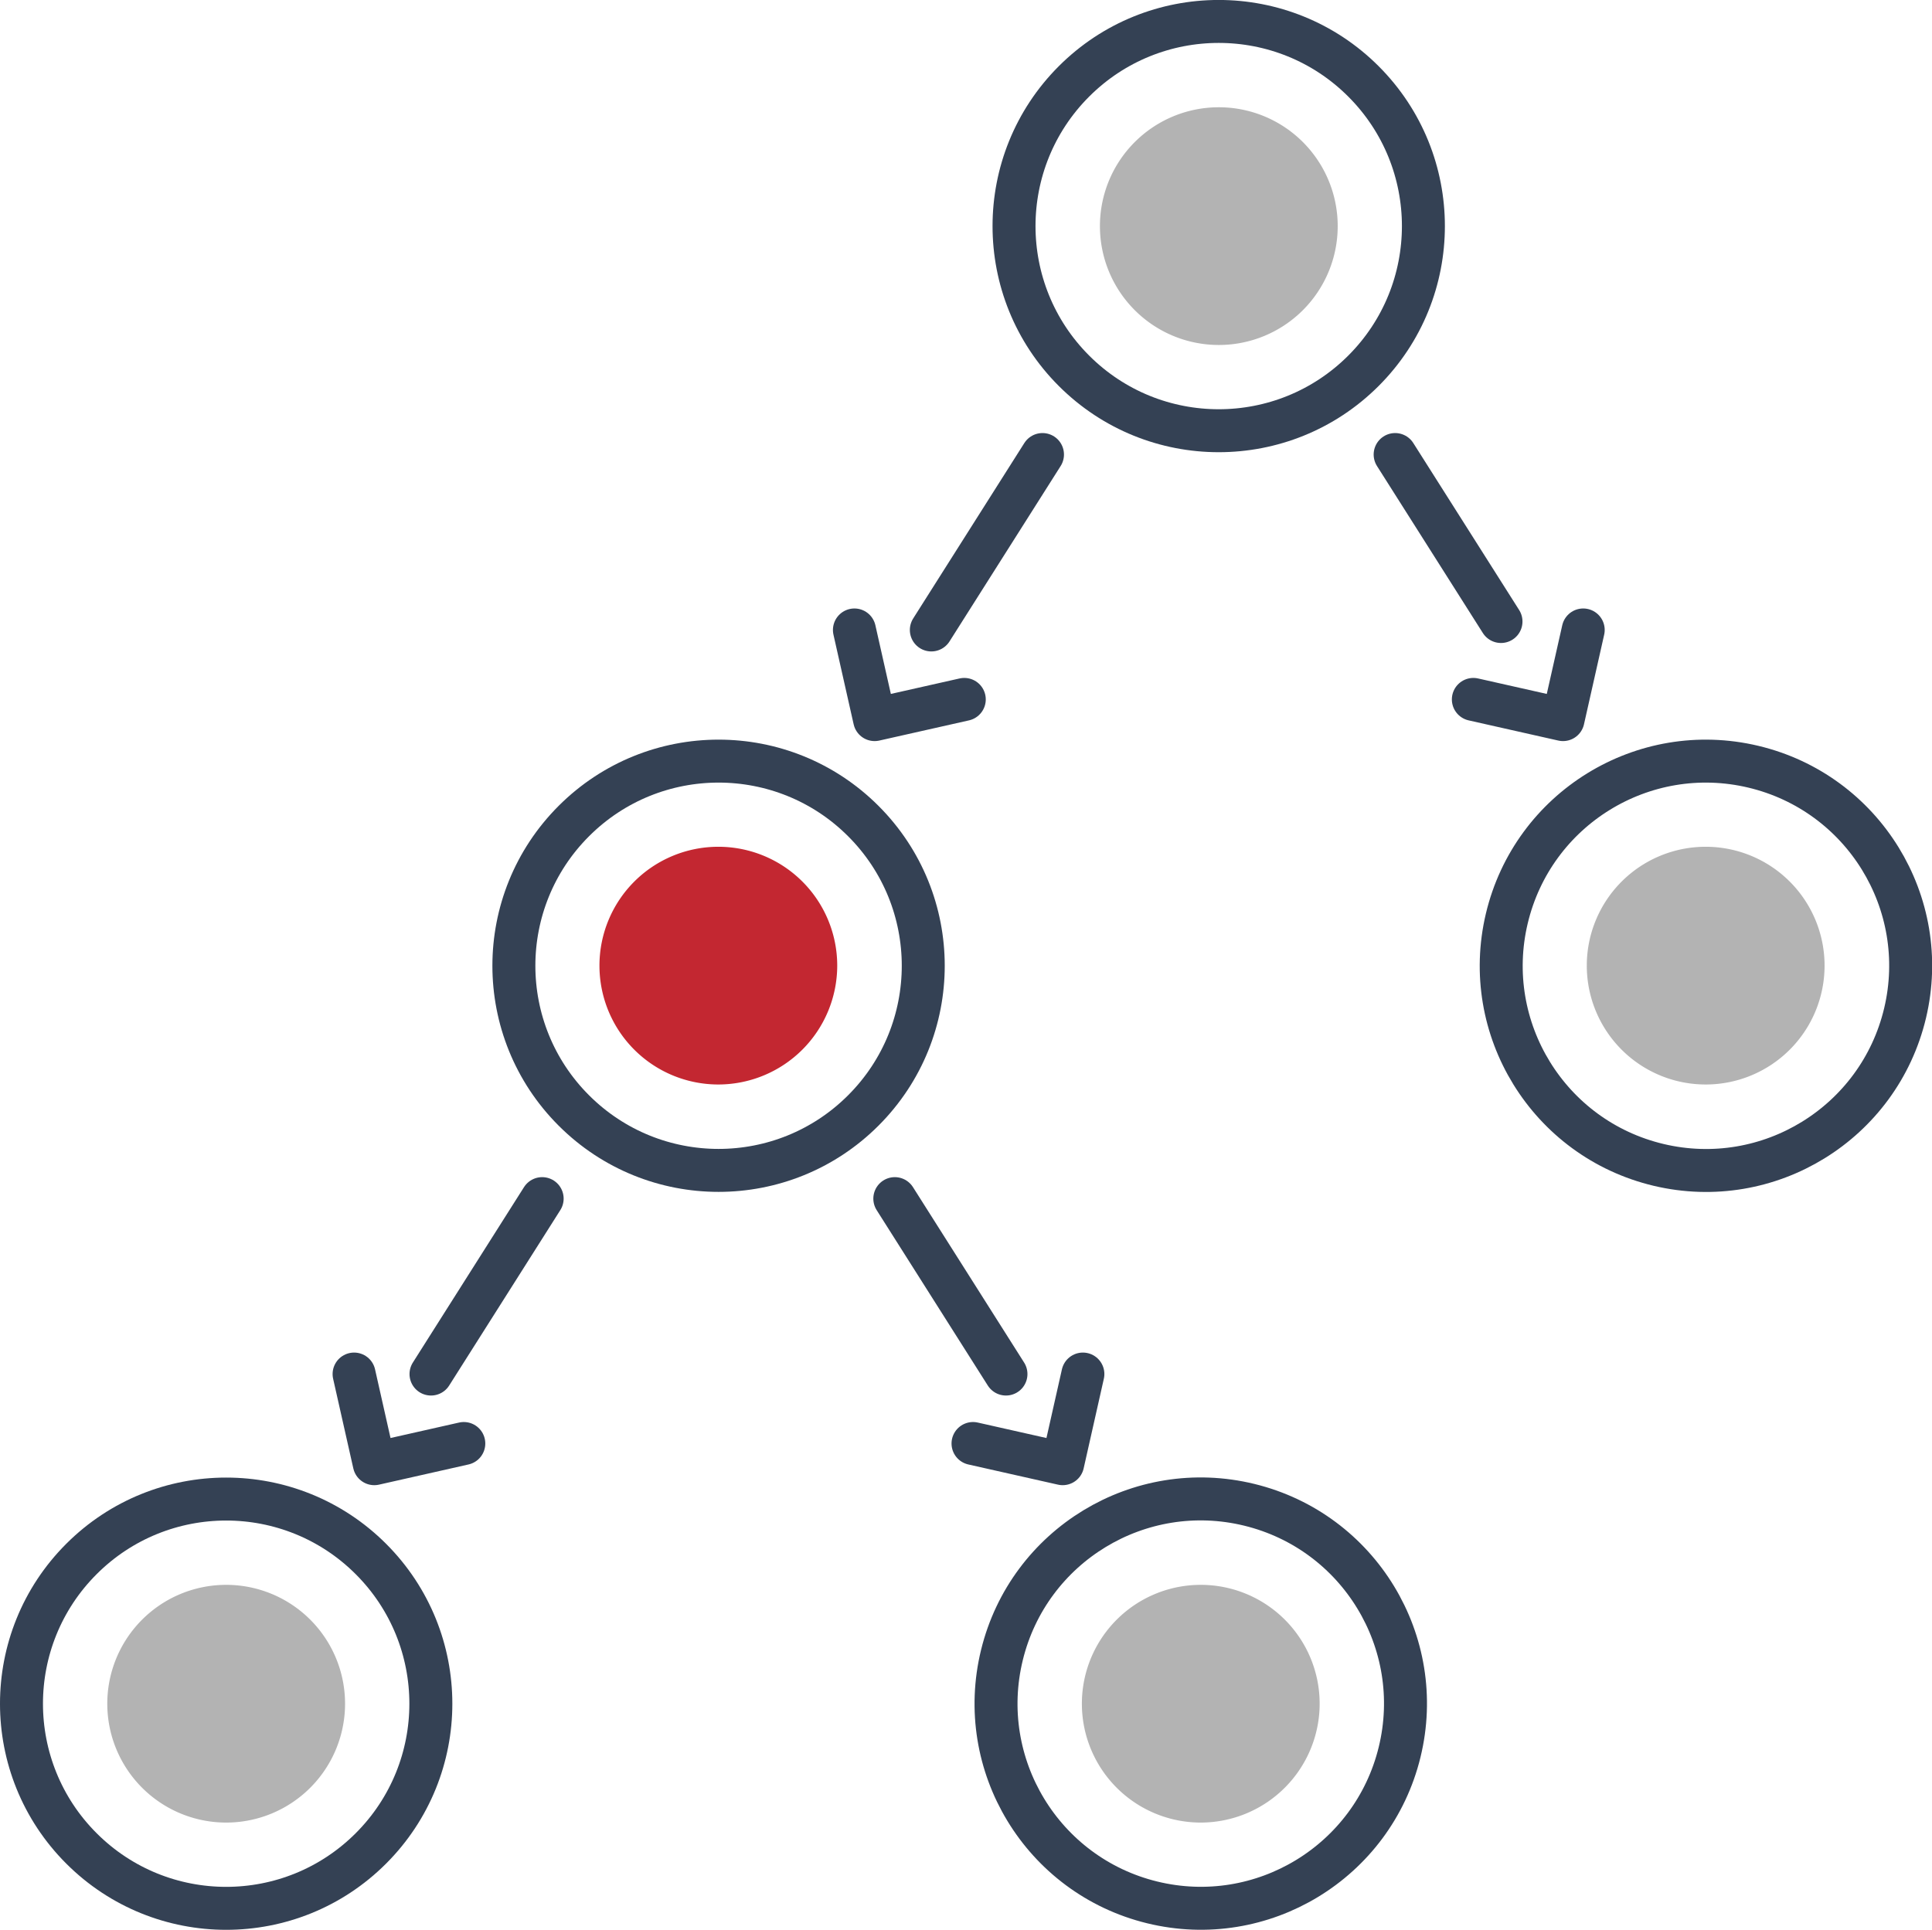 <svg xmlns="http://www.w3.org/2000/svg" viewBox="0 0 134.88 134.77"><defs><style>.cls-1{fill:none;stroke:#344154;stroke-linecap:round;stroke-linejoin:round;stroke-width:3px;}.cls-2{fill:#b3b3b3;}.cls-3{fill:#c32731;}</style></defs><g id="Layer_2" data-name="Layer 2"><g id="Images"><circle class="cls-1" cx="85.09" cy="15.79" r="14.29" transform="translate(13.75 64.79) rotate(-45)"/><path class="cls-2" d="M85.09,24.09a8.3,8.3,0,1,1,8.3-8.3A8.3,8.3,0,0,1,85.09,24.09Z"/><circle class="cls-1" cx="50.16" cy="67.44" r="14.29" transform="translate(-32.99 55.22) rotate(-45)"/><path class="cls-3" d="M50.16,75.73a8.3,8.3,0,1,1,8.29-8.29A8.31,8.31,0,0,1,50.16,75.73Z"/><circle class="cls-1" cx="119.08" cy="67.44" r="14.29" transform="translate(25.95 167.7) rotate(-76.63)"/><path class="cls-2" d="M119.08,75.73a8.3,8.3,0,1,1,8.3-8.29A8.3,8.3,0,0,1,119.08,75.73Z"/><circle class="cls-1" cx="83.84" cy="118.97" r="14.29" transform="translate(-51.64 172.17) rotate(-76.27)"/><path class="cls-2" d="M83.84,127.27a8.3,8.3,0,1,1,8.29-8.3A8.31,8.31,0,0,1,83.84,127.27Z"/><circle class="cls-1" cx="15.79" cy="118.97" r="14.29" transform="translate(-79.5 46.01) rotate(-45)"/><path class="cls-2" d="M15.79,127.27a8.3,8.3,0,1,1,8.3-8.3A8.3,8.3,0,0,1,15.79,127.27Z"/><line class="cls-1" x1="97.4" y1="31.74" x2="104.79" y2="43.4"/><polyline class="cls-1" points="102.86 48.84 109.12 50.25 110.53 43.99"/><line class="cls-1" x1="72.78" y1="31.74" x2="65.02" y2="43.99"/><polyline class="cls-1" points="67.32 48.84 61.06 50.25 59.65 43.99"/><line class="cls-1" x1="62.47" y1="83.7" x2="70.23" y2="95.95"/><polyline class="cls-1" points="67.93 100.8 74.19 102.21 75.6 95.95"/><line class="cls-1" x1="37.85" y1="83.7" x2="30.09" y2="95.95"/><polyline class="cls-1" points="32.38 100.8 26.13 102.21 24.72 95.95"/></g></g></svg>